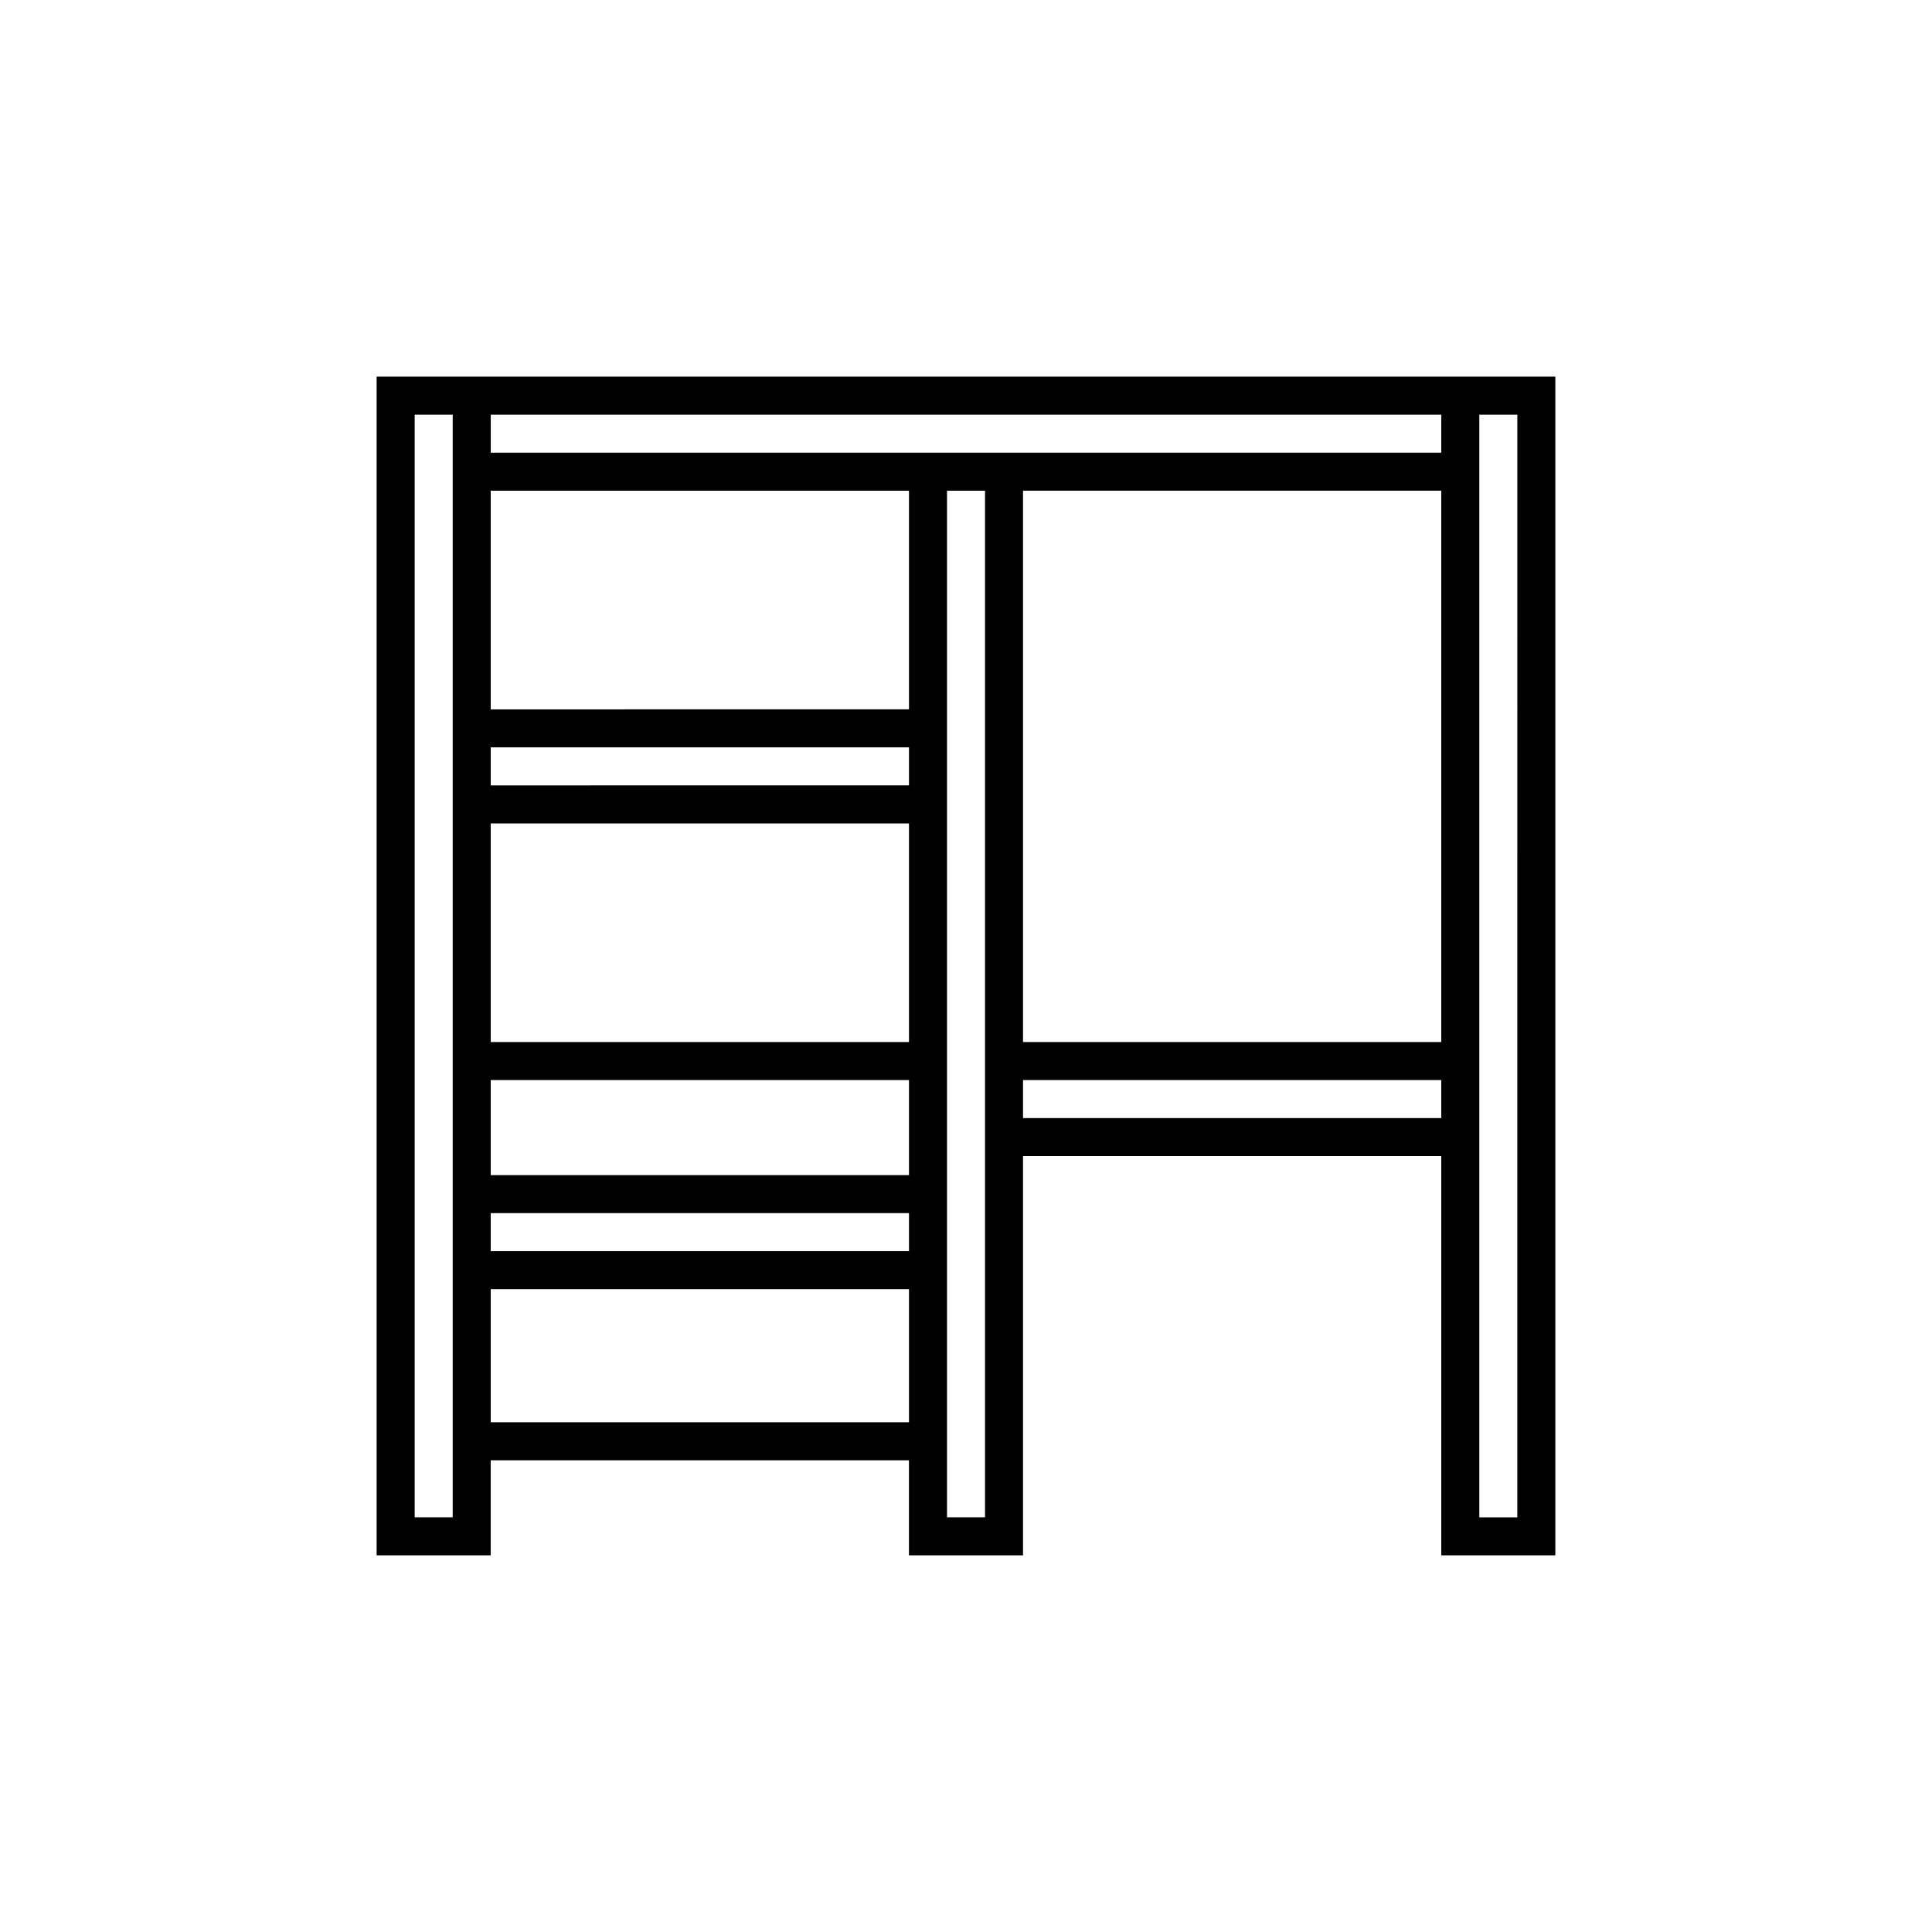 <?xml version="1.0" encoding="UTF-8"?>
<!-- Uploaded to: SVG Repo, www.svgrepo.com, Generator: SVG Repo Mixer Tools -->
<svg fill="#000000" width="800px" height="800px" version="1.1" viewBox="144 144 512 512" xmlns="http://www.w3.org/2000/svg">
 <path d="m415.11 243.82h-171.3v312.36h30.23v-25.191h110.84v25.191h30.23v-105.8h110.84v105.8h30.23v-312.36zm-151.14 20.152v282.13h-10.074v-292.21h10.078zm272.06 186.41v-196.48h10.078l-0.004 292.21h-10.074zm-151.14 70.535h-110.84v-35.27h110.84zm0-45.344h-110.84v-10.078h110.84zm0-25.191v5.039h-110.84v-25.191h110.84zm0-30.23-110.84 0.004v-57.941h110.84zm0-68.016-110.84 0.004v-10.078h110.84zm0-20.152-110.84 0.004v-57.938h110.84zm20.152 0v214.12h-10.074v-272.05h10.078zm120.91 108.32h-110.84v-10.078h110.84zm0-20.152h-110.84v-146.11h110.84zm0-156.18-251.9-0.004v-10.074h251.9z"/>
</svg>